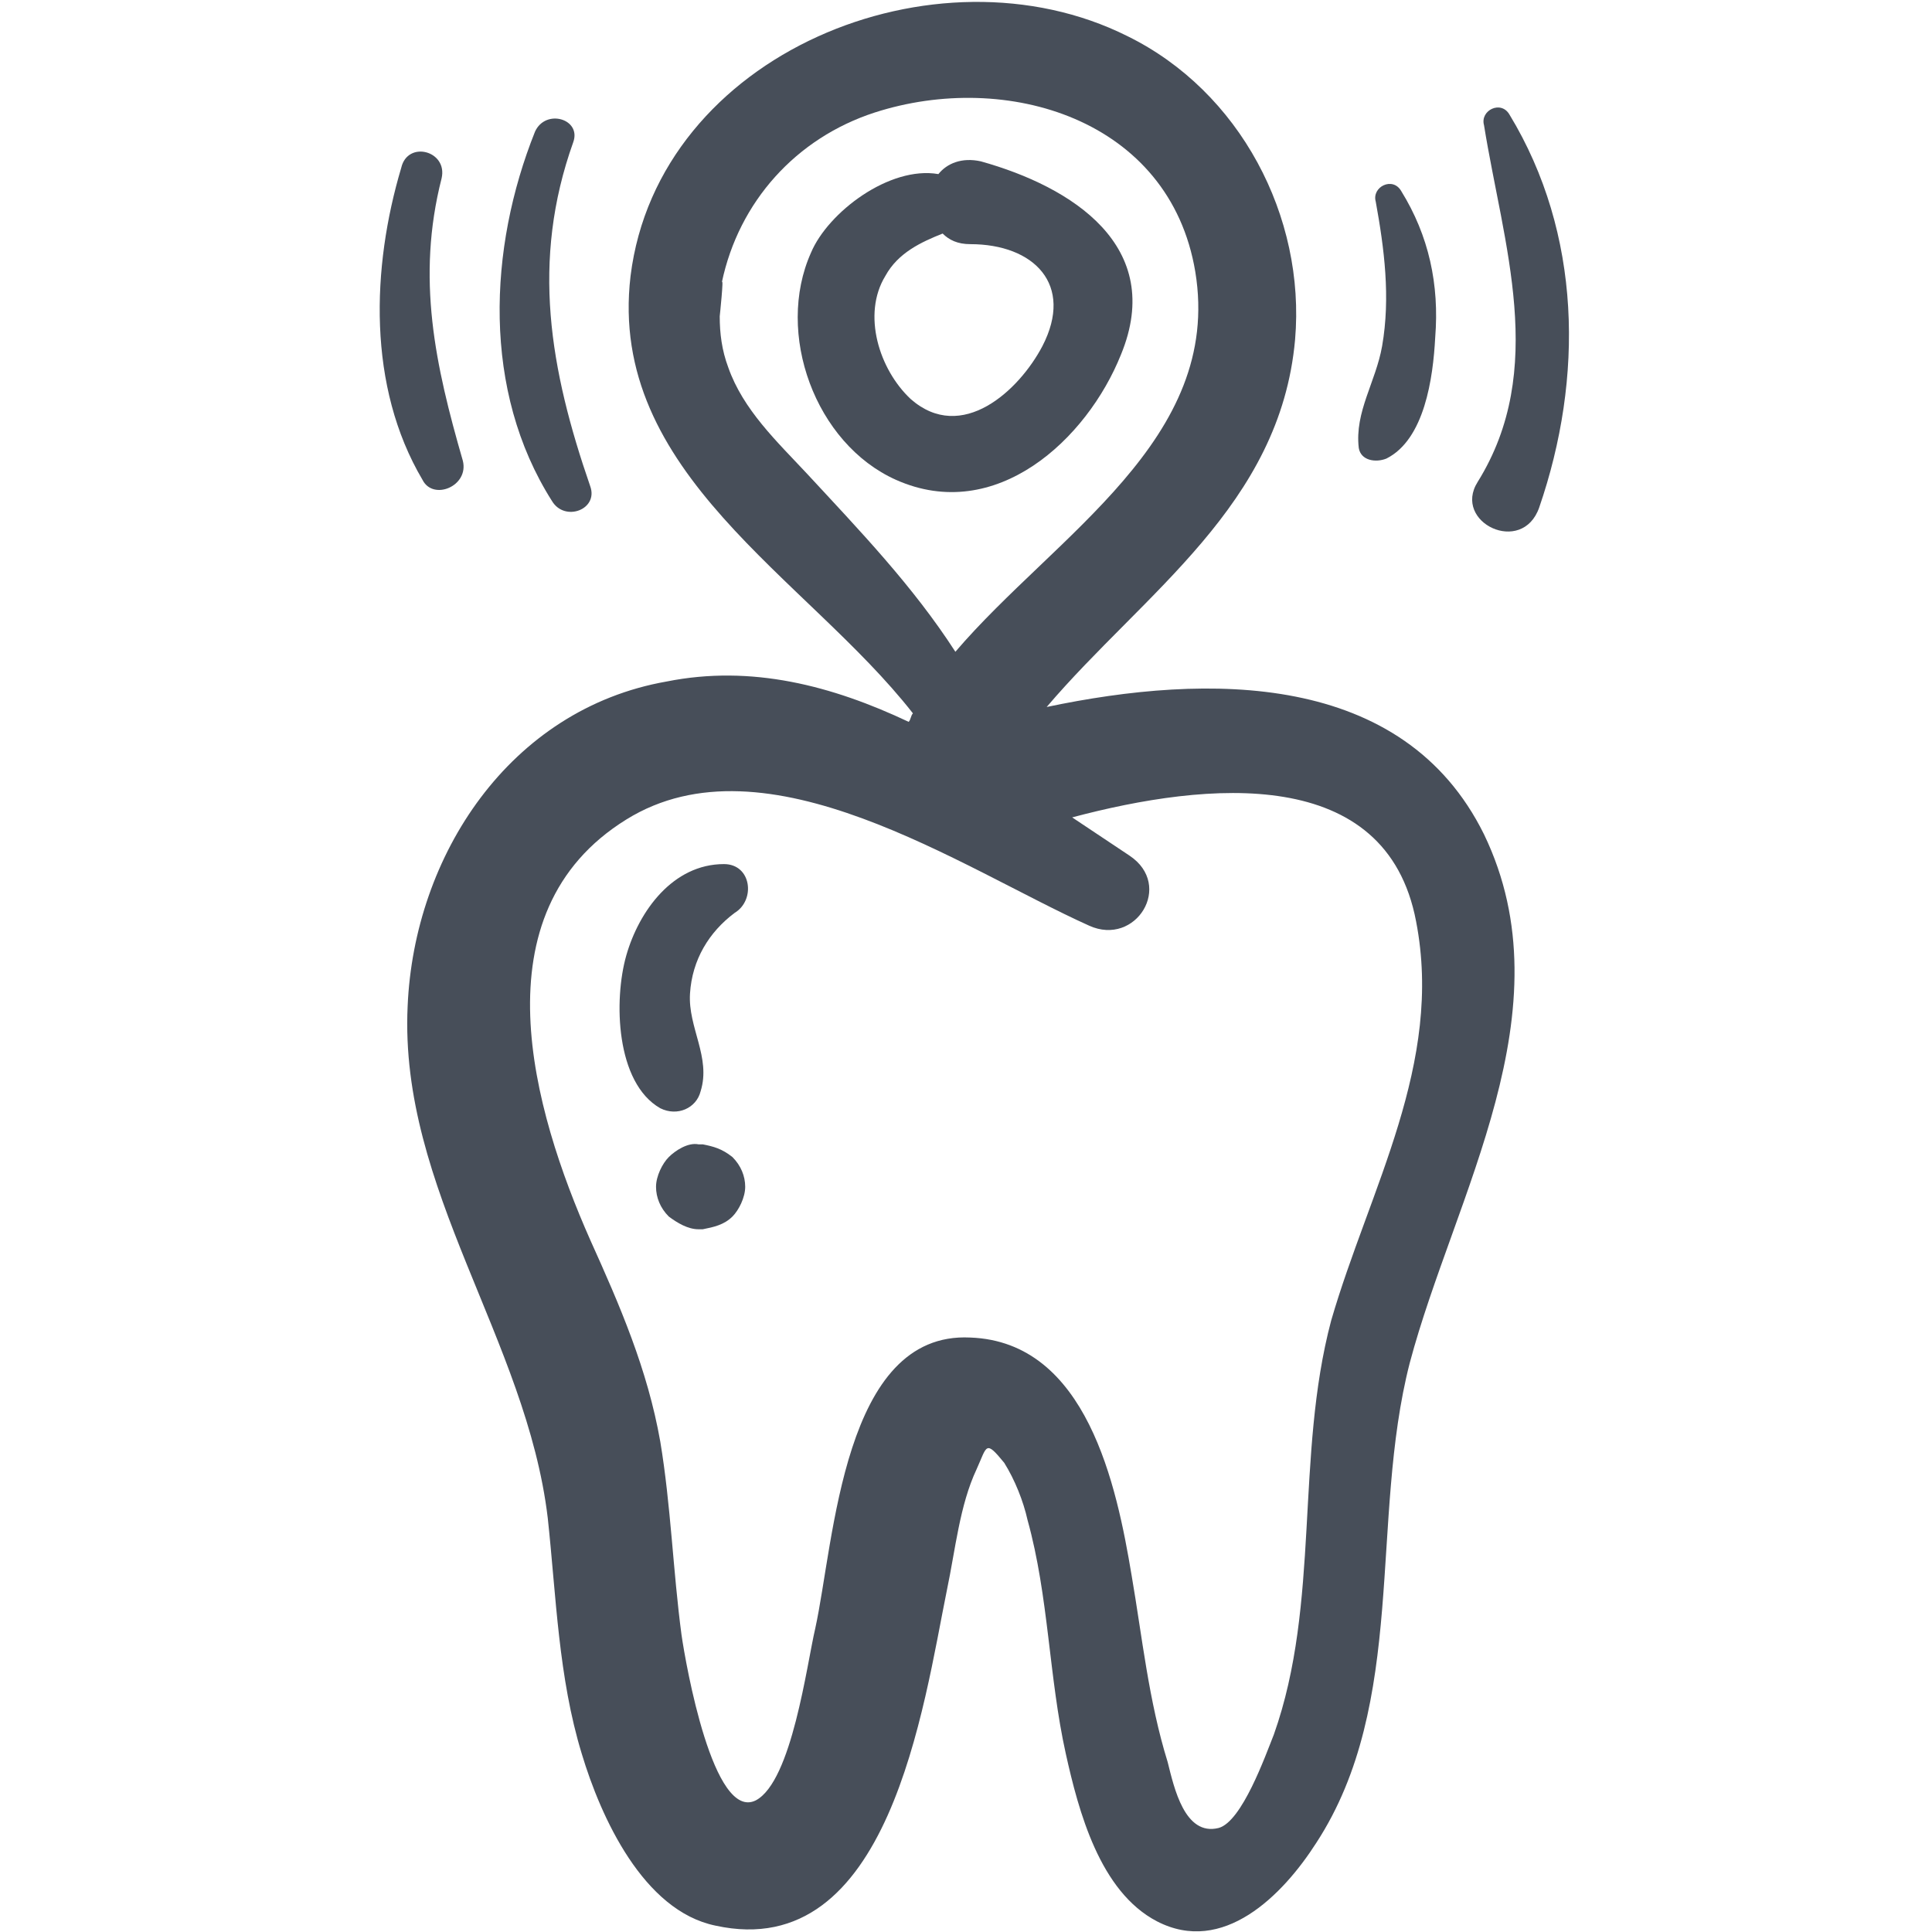 <?xml version="1.0" encoding="utf-8"?>
<!-- Generator: Adobe Illustrator 22.1.0, SVG Export Plug-In . SVG Version: 6.00 Build 0)  -->
<svg version="1.1" id="Layer_1" xmlns="http://www.w3.org/2000/svg" xmlns:xlink="http://www.w3.org/1999/xlink" x="0px" y="0px"
	 viewBox="0 0 91 91" style="enable-background:new 0 0 91 91;" xml:space="preserve">
<style type="text/css">
	.st0{fill:#474E59;}
</style>
<g>
	<g>
		<path class="st0" d="M49.3,33.3c4.6-5.4,11-9.5,11.7-17.3c0.5-5.8-2.6-11.7-7.9-14.3C44.1-2.8,31,2.5,29.7,13
			C28.6,22.3,38,27.2,43,33.6c-0.1,0.1-0.1,0.3-0.2,0.4c-3.6-1.7-7.4-2.7-11.4-1.9c-7.4,1.3-11.9,8.2-12.2,15.3
			c-0.4,8.6,5.6,15.7,6.6,24.1c0.4,3.7,0.5,7.5,1.6,11.1c0.9,3,2.9,7.4,6.3,8.1c8.2,1.8,9.8-10.4,10.9-15.8c0.4-1.9,0.6-4,1.4-5.7
			c0.5-1.1,0.4-1.4,1.3-0.3c0.5,0.8,0.9,1.8,1.1,2.7c1,3.6,1,7.4,1.8,11c0.6,2.7,1.6,6.5,4.3,7.9c3.1,1.6,5.9-1.2,7.5-3.7
			c4.3-6.6,2.5-15.2,4.4-22.6c2.1-7.9,7.5-16.6,3.5-24.9C66.1,31.6,56.9,31.7,49.3,33.3z M38,22.3c-1.4-1.5-3-3-3.7-5
			c-0.3-0.8-0.4-1.6-0.4-2.4c0,0,0.2-1.9,0.1-1.6c0.8-3.8,3.5-6.8,7.2-8c6.2-2,13.9,0.3,15.1,7.5c1.3,7.9-6.6,12.4-11.3,17.9
			C43,27.6,40.5,25,38,22.3z M62.7,62.2C61,68.6,62.2,75.5,60,81.7c-0.4,1-1.5,4.1-2.6,4.4c-1.6,0.4-2.1-1.9-2.4-3.1
			c-0.9-2.9-1.2-5.9-1.7-8.8c-0.7-4.2-2.1-11-7.6-11.2c-6-0.3-6.4,9.6-7.3,13.7c-0.4,1.7-1.1,7.2-2.8,8.1c-2,1-3.3-6.4-3.5-7.8
			c-0.4-3-0.5-6.1-1-9.1c-0.6-3.4-1.9-6.4-3.3-9.5c-2.7-6.1-5.4-15.4,1.7-19.8c6.6-4.1,15.8,2.3,21.8,5c2.2,1,4-1.9,1.9-3.3
			c-0.9-0.6-1.8-1.2-2.7-1.8c6.4-1.7,14.8-2.5,16.2,4.9C68,50.1,64.5,56,62.7,62.2z"/>
		<path class="st0" d="M52.8,16.7c2.1-5.1-2.3-7.9-6.6-9.1c-0.9-0.2-1.6,0.1-2,0.6c-2.3-0.4-5.2,1.8-6,3.7c-1.7,3.8,0.2,9,4,10.7
			C46.9,24.7,51.2,20.7,52.8,16.7z M42.9,18.8c-1.5-1.4-2.3-4-1.2-5.8c0.6-1.1,1.7-1.6,2.7-2c0.3,0.3,0.7,0.5,1.3,0.5
			c3,0,4.9,1.9,3.4,4.8C48,18.4,45.3,20.9,42.9,18.8z"/>
		<path class="st0" d="M27.8,22.9C25.9,17.4,25,12.3,27,6.7c0.4-1.1-1.3-1.6-1.8-0.5C23,11.7,22.7,18.4,26,23.6
			C26.6,24.6,28.2,24,27.8,22.9z"/>
		<path class="st0" d="M21.8,21.7c-1.3-4.5-2.2-8.6-1-13.3c0.3-1.3-1.6-1.8-1.9-0.5c-1.4,4.7-1.6,10.3,1,14.7
			C20.4,23.6,22.1,22.9,21.8,21.7z"/>
		<path class="st0" d="M64,21.1c0.1,0.6,0.8,0.7,1.3,0.5c1.8-0.9,2.2-3.8,2.3-5.7c0.2-2.5-0.3-4.8-1.6-6.9c-0.4-0.7-1.4-0.2-1.2,0.5
			c0.4,2.2,0.7,4.5,0.3,6.8C64.8,18,63.8,19.4,64,21.1z"/>
		<path class="st0" d="M71.1,5.4c-0.4-0.7-1.4-0.2-1.2,0.5c0.9,5.6,3,11.5-0.3,16.8c-1.2,1.9,2.1,3.5,2.9,1.2
			C74.6,17.8,74.5,11,71.1,5.4z"/>
		<path class="st0" d="M34.1,40.7c-2.4,0-4,2.2-4.6,4.3s-0.5,6,1.6,7.2c0.8,0.4,1.7,0,1.9-0.8c0.5-1.6-0.6-3-0.5-4.6
			s0.9-2.9,2.1-3.8C35.6,42.4,35.4,40.7,34.1,40.7z"/>
		<path class="st0" d="M33.1,53.9c-0.1,0-0.1,0-0.2,0c-0.5-0.1-1.1,0.3-1.4,0.6s-0.6,0.9-0.6,1.4s0.2,1,0.6,1.4
			c0.4,0.3,0.9,0.6,1.4,0.6c0.1,0,0.1,0,0.2,0c0.5-0.1,1-0.2,1.4-0.6c0.3-0.3,0.6-0.9,0.6-1.4s-0.2-1-0.6-1.4
			C34,54.1,33.6,54,33.1,53.9z"/>
	</g>
</g>
</svg>
